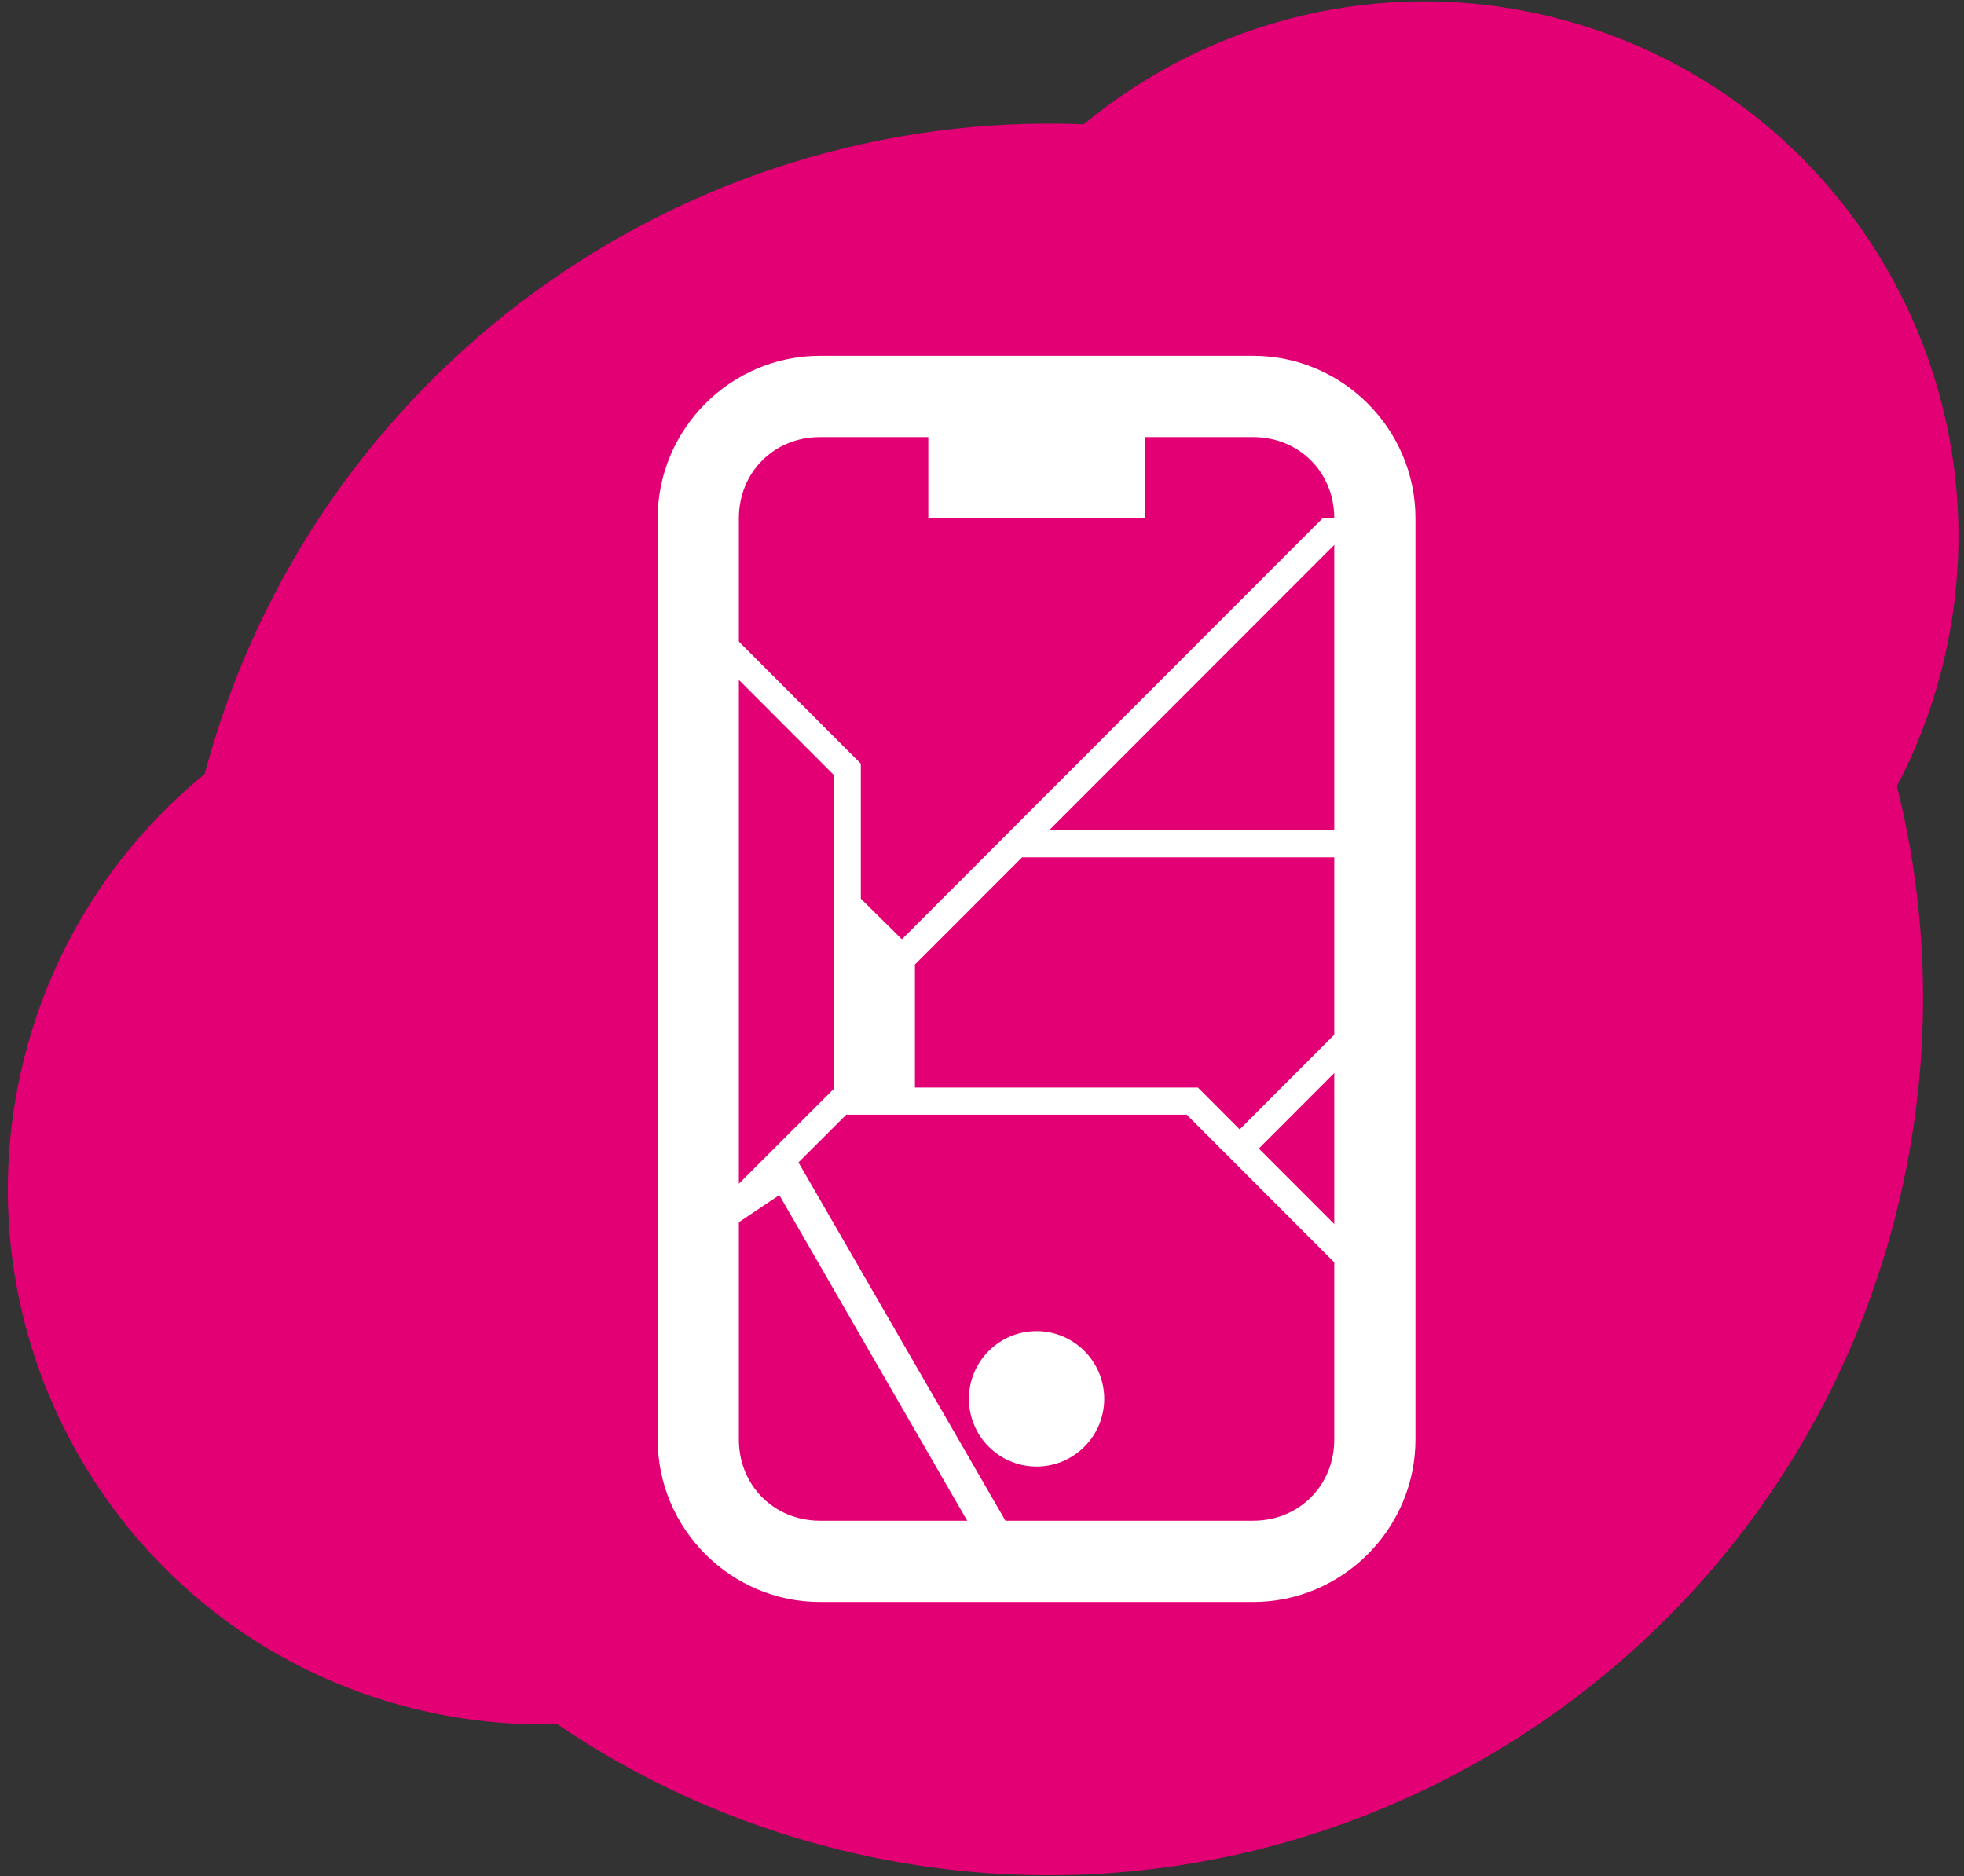 <?xml version="1.0" encoding="UTF-8"?>
<svg width="224px" height="214px" viewBox="0 0 224 214" version="1.1" xmlns="http://www.w3.org/2000/svg" xmlns:xlink="http://www.w3.org/1999/xlink">
    <rect x="0" y="0" width="224" height="214" fill="#333333" stroke="none"/>
    <title>image</title>
    <g id="Landingpage" stroke="none" stroke-width="1" fill="none" fill-rule="evenodd">
        <g id="telekom-magenta-thursday-2022" transform="translate(-449, -16569)">
            <g id="green-magenta" transform="translate(-29.5, 15524)">
                <g id="handyversicherung" transform="translate(101.5, 956)">
                    <g id="image" transform="translate(364, 57)">
                        <path d="M123.441,22.261 C135.534,22.261 147.124,24.419 157.848,28.373 C163.073,26.911 168.58,26.13 174.269,26.13 C207.93,26.13 235.218,53.477 235.218,87.212 C235.218,100.929 230.707,113.59 223.089,123.786 C222.322,171.243 188.529,210.656 143.739,219.944 C132.637,234.985 114.807,244.739 94.704,244.739 C61.043,244.739 33.755,217.392 33.755,183.657 C33.755,178.655 34.355,173.794 35.486,169.142 C28.016,155.134 23.782,139.132 23.782,122.139 C23.782,66.978 68.401,22.261 123.441,22.261 Z" id="Combined-Shape" fill="#E20074" transform="translate(129.5, 133.5) rotate(194) translate(-129.5, -133.5) "></path>
                        <path d="M155.916,72.577 C166.102,72.577 174.436,80.92 174.436,91.116 L174.436,196.176 C174.436,206.372 166.102,214.715 155.916,214.715 L106.53,214.715 C96.344,214.715 88.01,206.372 88.01,196.176 L88.01,91.116 C88.01,80.92 96.344,72.577 106.53,72.577 Z M118.876,81.847 L106.53,81.847 C101.282,81.847 97.27,85.864 97.27,91.116 L97.27,196.176 C97.27,201.429 101.282,205.445 106.53,205.445 L155.916,205.445 C161.164,205.445 165.176,201.429 165.176,196.176 L165.176,91.116 C165.176,85.864 161.164,81.847 155.916,81.847 L143.57,81.847 L143.57,91.116 L118.876,91.116 L118.876,81.847 Z M131.223,183.816 C135.485,183.816 138.94,187.274 138.94,191.541 C138.94,195.807 135.485,199.266 131.223,199.266 C126.961,199.266 123.506,195.807 123.506,191.541 C123.506,187.274 126.961,183.816 131.223,183.816 Z" id="Combined-Shape" fill="#FFFFFF" fill-rule="nonzero"></path>
                        <path d="M163.843,91.116 L115.864,139.125 L111.177,134.494 L111.177,119.096 L92.64,100.541 L92.64,104.91 L108.088,120.377 L108.088,156.197 L92.811,171.456 L97.182,171.456 L101.881,168.307 L125.091,208.535 L129.457,208.535 L104.066,164.579 L109.519,159.135 L148.349,159.135 L168.374,179.181 L172.739,179.181 L156.572,162.997 L168.599,150.957 C169.203,150.353 169.203,149.376 168.599,148.772 C167.996,148.168 167.021,148.168 166.417,148.772 L154.39,160.812 L149.627,156.045 L117.35,156.045 L117.35,142.007 L129.57,129.78 L172.894,129.78 L172.894,126.69 L132.658,126.69 L168.207,91.116 L163.843,91.116 Z" id="Path" fill="#FFFFFF" fill-rule="nonzero"></path>
                    </g>
                </g>
            </g>
        </g>
    </g>
</svg>